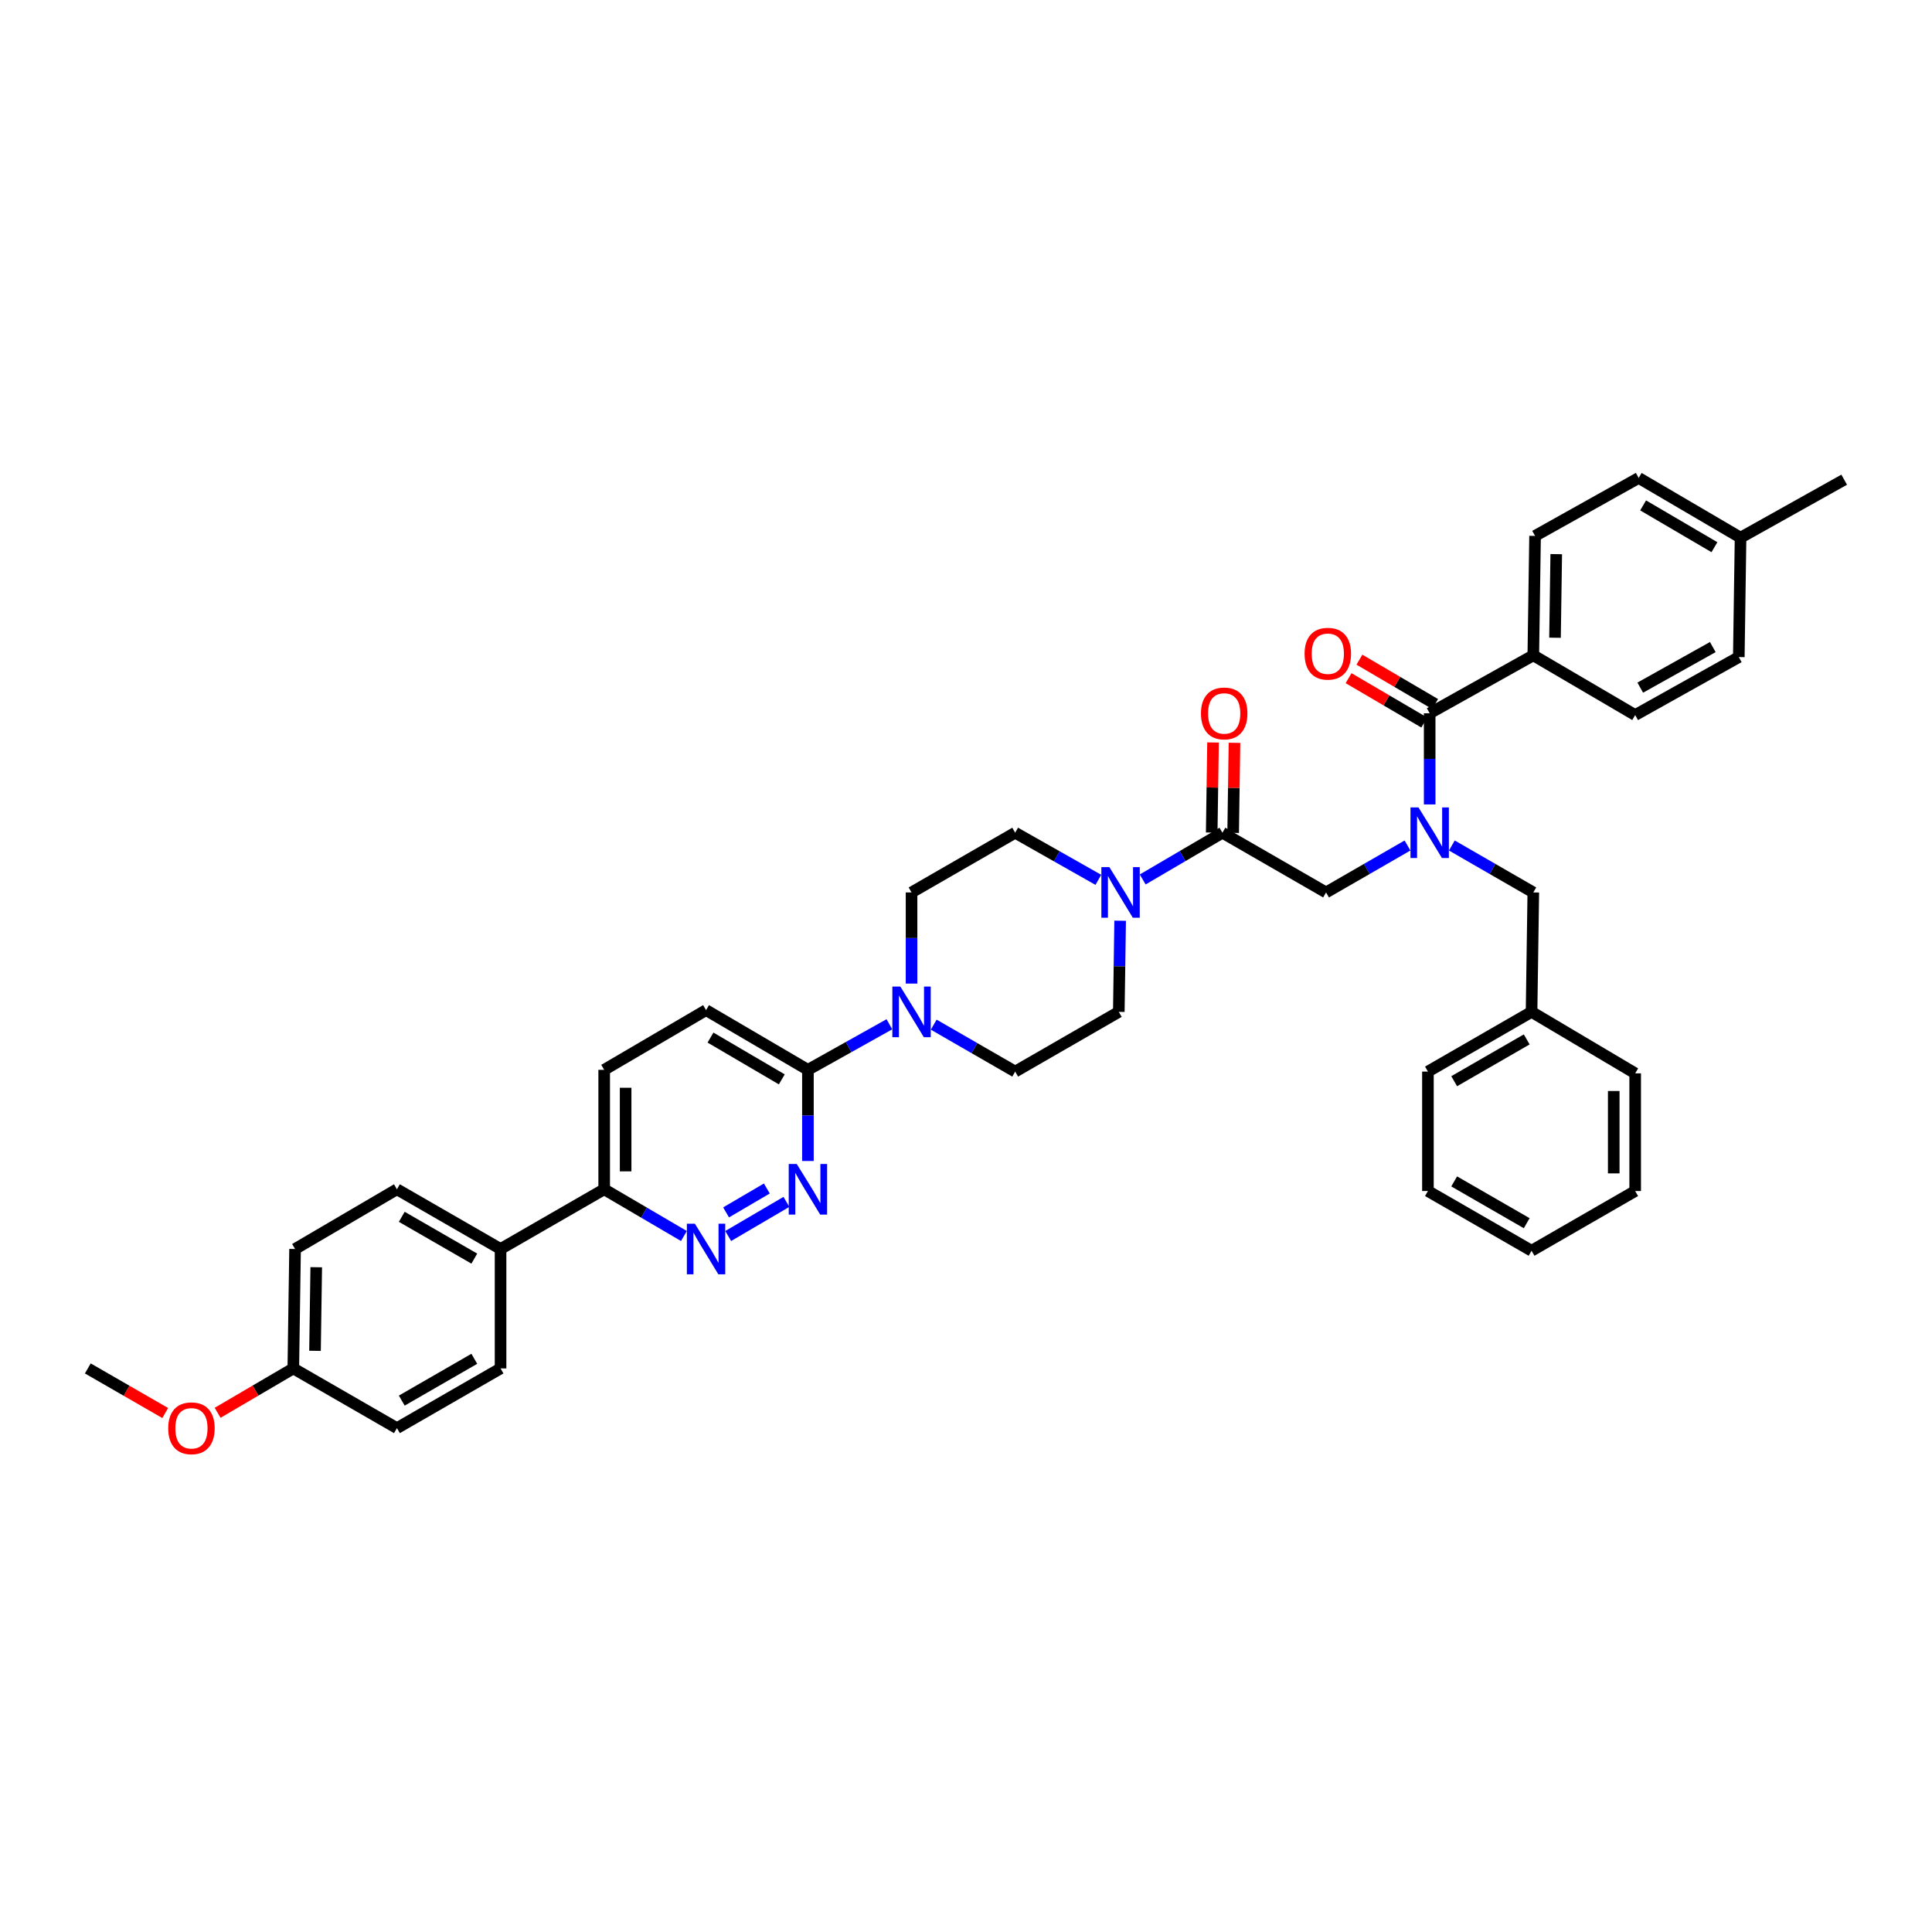 <?xml version='1.0' encoding='iso-8859-1'?>
<svg version='1.1' baseProfile='full'
              xmlns='http://www.w3.org/2000/svg'
                      xmlns:rdkit='http://www.rdkit.org/xml'
                      xmlns:xlink='http://www.w3.org/1999/xlink'
                  xml:space='preserve'
width='1000px' height='1000px' viewBox='0 0 1000 1000'>
<!-- END OF HEADER -->
<rect style='opacity:1.0;fill:#FFFFFF;stroke:none' width='1000' height='1000' x='0' y='0'> </rect>
<path class='bond-0' d='M 751.48,437.632 L 772.558,449.779' style='fill:none;fill-rule:evenodd;stroke:#0000FF;stroke-width:6px;stroke-linecap:butt;stroke-linejoin:miter;stroke-opacity:1' />
<path class='bond-0' d='M 772.558,449.779 L 793.636,461.925' style='fill:none;fill-rule:evenodd;stroke:#000000;stroke-width:6px;stroke-linecap:butt;stroke-linejoin:miter;stroke-opacity:1' />
<path class='bond-1' d='M 728.518,437.632 L 707.44,449.779' style='fill:none;fill-rule:evenodd;stroke:#0000FF;stroke-width:6px;stroke-linecap:butt;stroke-linejoin:miter;stroke-opacity:1' />
<path class='bond-1' d='M 707.44,449.779 L 686.362,461.925' style='fill:none;fill-rule:evenodd;stroke:#000000;stroke-width:6px;stroke-linecap:butt;stroke-linejoin:miter;stroke-opacity:1' />
<path class='bond-2' d='M 739.999,416.374 L 739.999,392.786' style='fill:none;fill-rule:evenodd;stroke:#0000FF;stroke-width:6px;stroke-linecap:butt;stroke-linejoin:miter;stroke-opacity:1' />
<path class='bond-2' d='M 739.999,392.786 L 739.999,369.197' style='fill:none;fill-rule:evenodd;stroke:#000000;stroke-width:6px;stroke-linecap:butt;stroke-linejoin:miter;stroke-opacity:1' />
<path class='bond-3' d='M 793.636,339.2 L 794.548,277.382' style='fill:none;fill-rule:evenodd;stroke:#000000;stroke-width:6px;stroke-linecap:butt;stroke-linejoin:miter;stroke-opacity:1' />
<path class='bond-3' d='M 804.87,330.092 L 805.509,286.818' style='fill:none;fill-rule:evenodd;stroke:#000000;stroke-width:6px;stroke-linecap:butt;stroke-linejoin:miter;stroke-opacity:1' />
<path class='bond-4' d='M 793.636,339.2 L 846.366,370.11' style='fill:none;fill-rule:evenodd;stroke:#000000;stroke-width:6px;stroke-linecap:butt;stroke-linejoin:miter;stroke-opacity:1' />
<path class='bond-5' d='M 793.636,339.2 L 739.999,369.197' style='fill:none;fill-rule:evenodd;stroke:#000000;stroke-width:6px;stroke-linecap:butt;stroke-linejoin:miter;stroke-opacity:1' />
<path class='bond-6' d='M 638.274,431.098 L 638.619,407.787' style='fill:none;fill-rule:evenodd;stroke:#000000;stroke-width:6px;stroke-linecap:butt;stroke-linejoin:miter;stroke-opacity:1' />
<path class='bond-6' d='M 638.619,407.787 L 638.963,384.476' style='fill:none;fill-rule:evenodd;stroke:#FF0000;stroke-width:6px;stroke-linecap:butt;stroke-linejoin:miter;stroke-opacity:1' />
<path class='bond-6' d='M 627.177,430.934 L 627.521,407.623' style='fill:none;fill-rule:evenodd;stroke:#000000;stroke-width:6px;stroke-linecap:butt;stroke-linejoin:miter;stroke-opacity:1' />
<path class='bond-6' d='M 627.521,407.623 L 627.865,384.312' style='fill:none;fill-rule:evenodd;stroke:#FF0000;stroke-width:6px;stroke-linecap:butt;stroke-linejoin:miter;stroke-opacity:1' />
<path class='bond-7' d='M 632.726,431.016 L 686.362,461.925' style='fill:none;fill-rule:evenodd;stroke:#000000;stroke-width:6px;stroke-linecap:butt;stroke-linejoin:miter;stroke-opacity:1' />
<path class='bond-8' d='M 632.726,431.016 L 612.094,443.111' style='fill:none;fill-rule:evenodd;stroke:#000000;stroke-width:6px;stroke-linecap:butt;stroke-linejoin:miter;stroke-opacity:1' />
<path class='bond-8' d='M 612.094,443.111 L 591.463,455.206' style='fill:none;fill-rule:evenodd;stroke:#0000FF;stroke-width:6px;stroke-linecap:butt;stroke-linejoin:miter;stroke-opacity:1' />
<path class='bond-9' d='M 742.806,364.41 L 723.219,352.928' style='fill:none;fill-rule:evenodd;stroke:#000000;stroke-width:6px;stroke-linecap:butt;stroke-linejoin:miter;stroke-opacity:1' />
<path class='bond-9' d='M 723.219,352.928 L 703.633,341.445' style='fill:none;fill-rule:evenodd;stroke:#FF0000;stroke-width:6px;stroke-linecap:butt;stroke-linejoin:miter;stroke-opacity:1' />
<path class='bond-9' d='M 737.193,373.985 L 717.606,362.502' style='fill:none;fill-rule:evenodd;stroke:#000000;stroke-width:6px;stroke-linecap:butt;stroke-linejoin:miter;stroke-opacity:1' />
<path class='bond-9' d='M 717.606,362.502 L 698.02,351.02' style='fill:none;fill-rule:evenodd;stroke:#FF0000;stroke-width:6px;stroke-linecap:butt;stroke-linejoin:miter;stroke-opacity:1' />
<path class='bond-10' d='M 794.548,277.382 L 848.185,247.379' style='fill:none;fill-rule:evenodd;stroke:#000000;stroke-width:6px;stroke-linecap:butt;stroke-linejoin:miter;stroke-opacity:1' />
<path class='bond-11' d='M 846.366,370.11 L 900.002,340.107' style='fill:none;fill-rule:evenodd;stroke:#000000;stroke-width:6px;stroke-linecap:butt;stroke-linejoin:miter;stroke-opacity:1' />
<path class='bond-11' d='M 848.993,355.923 L 886.539,334.921' style='fill:none;fill-rule:evenodd;stroke:#000000;stroke-width:6px;stroke-linecap:butt;stroke-linejoin:miter;stroke-opacity:1' />
<path class='bond-12' d='M 792.729,523.744 L 793.636,461.925' style='fill:none;fill-rule:evenodd;stroke:#000000;stroke-width:6px;stroke-linecap:butt;stroke-linejoin:miter;stroke-opacity:1' />
<path class='bond-13' d='M 792.729,523.744 L 739.093,554.653' style='fill:none;fill-rule:evenodd;stroke:#000000;stroke-width:6px;stroke-linecap:butt;stroke-linejoin:miter;stroke-opacity:1' />
<path class='bond-13' d='M 790.225,537.996 L 752.68,559.633' style='fill:none;fill-rule:evenodd;stroke:#000000;stroke-width:6px;stroke-linecap:butt;stroke-linejoin:miter;stroke-opacity:1' />
<path class='bond-14' d='M 792.729,523.744 L 846.366,555.566' style='fill:none;fill-rule:evenodd;stroke:#000000;stroke-width:6px;stroke-linecap:butt;stroke-linejoin:miter;stroke-opacity:1' />
<path class='bond-15' d='M 568.501,455.409 L 546.977,443.212' style='fill:none;fill-rule:evenodd;stroke:#0000FF;stroke-width:6px;stroke-linecap:butt;stroke-linejoin:miter;stroke-opacity:1' />
<path class='bond-15' d='M 546.977,443.212 L 525.453,431.016' style='fill:none;fill-rule:evenodd;stroke:#000000;stroke-width:6px;stroke-linecap:butt;stroke-linejoin:miter;stroke-opacity:1' />
<path class='bond-16' d='M 579.786,476.567 L 579.437,500.156' style='fill:none;fill-rule:evenodd;stroke:#0000FF;stroke-width:6px;stroke-linecap:butt;stroke-linejoin:miter;stroke-opacity:1' />
<path class='bond-16' d='M 579.437,500.156 L 579.089,523.744' style='fill:none;fill-rule:evenodd;stroke:#000000;stroke-width:6px;stroke-linecap:butt;stroke-linejoin:miter;stroke-opacity:1' />
<path class='bond-17' d='M 312.725,553.747 L 312.725,615.566' style='fill:none;fill-rule:evenodd;stroke:#000000;stroke-width:6px;stroke-linecap:butt;stroke-linejoin:miter;stroke-opacity:1' />
<path class='bond-17' d='M 323.824,563.02 L 323.824,606.293' style='fill:none;fill-rule:evenodd;stroke:#000000;stroke-width:6px;stroke-linecap:butt;stroke-linejoin:miter;stroke-opacity:1' />
<path class='bond-18' d='M 312.725,553.747 L 365.455,522.838' style='fill:none;fill-rule:evenodd;stroke:#000000;stroke-width:6px;stroke-linecap:butt;stroke-linejoin:miter;stroke-opacity:1' />
<path class='bond-19' d='M 312.725,615.566 L 333.36,627.661' style='fill:none;fill-rule:evenodd;stroke:#000000;stroke-width:6px;stroke-linecap:butt;stroke-linejoin:miter;stroke-opacity:1' />
<path class='bond-19' d='M 333.36,627.661 L 353.994,639.757' style='fill:none;fill-rule:evenodd;stroke:#0000FF;stroke-width:6px;stroke-linecap:butt;stroke-linejoin:miter;stroke-opacity:1' />
<path class='bond-20' d='M 312.725,615.566 L 259.088,646.475' style='fill:none;fill-rule:evenodd;stroke:#000000;stroke-width:6px;stroke-linecap:butt;stroke-linejoin:miter;stroke-opacity:1' />
<path class='bond-21' d='M 376.916,639.756 L 407.05,622.09' style='fill:none;fill-rule:evenodd;stroke:#0000FF;stroke-width:6px;stroke-linecap:butt;stroke-linejoin:miter;stroke-opacity:1' />
<path class='bond-21' d='M 375.823,627.532 L 396.917,615.165' style='fill:none;fill-rule:evenodd;stroke:#0000FF;stroke-width:6px;stroke-linecap:butt;stroke-linejoin:miter;stroke-opacity:1' />
<path class='bond-22' d='M 418.179,600.924 L 418.179,577.335' style='fill:none;fill-rule:evenodd;stroke:#0000FF;stroke-width:6px;stroke-linecap:butt;stroke-linejoin:miter;stroke-opacity:1' />
<path class='bond-22' d='M 418.179,577.335 L 418.179,553.747' style='fill:none;fill-rule:evenodd;stroke:#000000;stroke-width:6px;stroke-linecap:butt;stroke-linejoin:miter;stroke-opacity:1' />
<path class='bond-23' d='M 418.179,553.747 L 365.455,522.838' style='fill:none;fill-rule:evenodd;stroke:#000000;stroke-width:6px;stroke-linecap:butt;stroke-linejoin:miter;stroke-opacity:1' />
<path class='bond-23' d='M 404.658,558.685 L 367.751,537.048' style='fill:none;fill-rule:evenodd;stroke:#000000;stroke-width:6px;stroke-linecap:butt;stroke-linejoin:miter;stroke-opacity:1' />
<path class='bond-24' d='M 418.179,553.747 L 439.263,541.953' style='fill:none;fill-rule:evenodd;stroke:#000000;stroke-width:6px;stroke-linecap:butt;stroke-linejoin:miter;stroke-opacity:1' />
<path class='bond-24' d='M 439.263,541.953 L 460.346,530.16' style='fill:none;fill-rule:evenodd;stroke:#0000FF;stroke-width:6px;stroke-linecap:butt;stroke-linejoin:miter;stroke-opacity:1' />
<path class='bond-25' d='M 483.297,530.36 L 504.375,542.507' style='fill:none;fill-rule:evenodd;stroke:#0000FF;stroke-width:6px;stroke-linecap:butt;stroke-linejoin:miter;stroke-opacity:1' />
<path class='bond-25' d='M 504.375,542.507 L 525.453,554.653' style='fill:none;fill-rule:evenodd;stroke:#000000;stroke-width:6px;stroke-linecap:butt;stroke-linejoin:miter;stroke-opacity:1' />
<path class='bond-26' d='M 471.816,509.102 L 471.816,485.514' style='fill:none;fill-rule:evenodd;stroke:#0000FF;stroke-width:6px;stroke-linecap:butt;stroke-linejoin:miter;stroke-opacity:1' />
<path class='bond-26' d='M 471.816,485.514 L 471.816,461.925' style='fill:none;fill-rule:evenodd;stroke:#000000;stroke-width:6px;stroke-linecap:butt;stroke-linejoin:miter;stroke-opacity:1' />
<path class='bond-27' d='M 525.453,431.016 L 471.816,461.925' style='fill:none;fill-rule:evenodd;stroke:#000000;stroke-width:6px;stroke-linecap:butt;stroke-linejoin:miter;stroke-opacity:1' />
<path class='bond-28' d='M 152.728,646.475 L 151.815,708.294' style='fill:none;fill-rule:evenodd;stroke:#000000;stroke-width:6px;stroke-linecap:butt;stroke-linejoin:miter;stroke-opacity:1' />
<path class='bond-28' d='M 163.688,655.912 L 163.049,699.185' style='fill:none;fill-rule:evenodd;stroke:#000000;stroke-width:6px;stroke-linecap:butt;stroke-linejoin:miter;stroke-opacity:1' />
<path class='bond-29' d='M 152.728,646.475 L 205.452,615.566' style='fill:none;fill-rule:evenodd;stroke:#000000;stroke-width:6px;stroke-linecap:butt;stroke-linejoin:miter;stroke-opacity:1' />
<path class='bond-30' d='M 151.815,708.294 L 205.452,739.203' style='fill:none;fill-rule:evenodd;stroke:#000000;stroke-width:6px;stroke-linecap:butt;stroke-linejoin:miter;stroke-opacity:1' />
<path class='bond-31' d='M 151.815,708.294 L 132.229,719.776' style='fill:none;fill-rule:evenodd;stroke:#000000;stroke-width:6px;stroke-linecap:butt;stroke-linejoin:miter;stroke-opacity:1' />
<path class='bond-31' d='M 132.229,719.776 L 112.642,731.259' style='fill:none;fill-rule:evenodd;stroke:#FF0000;stroke-width:6px;stroke-linecap:butt;stroke-linejoin:miter;stroke-opacity:1' />
<path class='bond-32' d='M 205.452,739.203 L 259.088,708.294' style='fill:none;fill-rule:evenodd;stroke:#000000;stroke-width:6px;stroke-linecap:butt;stroke-linejoin:miter;stroke-opacity:1' />
<path class='bond-32' d='M 207.956,724.95 L 245.501,703.314' style='fill:none;fill-rule:evenodd;stroke:#000000;stroke-width:6px;stroke-linecap:butt;stroke-linejoin:miter;stroke-opacity:1' />
<path class='bond-33' d='M 259.088,708.294 L 259.088,646.475' style='fill:none;fill-rule:evenodd;stroke:#000000;stroke-width:6px;stroke-linecap:butt;stroke-linejoin:miter;stroke-opacity:1' />
<path class='bond-34' d='M 259.088,646.475 L 205.452,615.566' style='fill:none;fill-rule:evenodd;stroke:#000000;stroke-width:6px;stroke-linecap:butt;stroke-linejoin:miter;stroke-opacity:1' />
<path class='bond-34' d='M 245.501,651.455 L 207.956,629.818' style='fill:none;fill-rule:evenodd;stroke:#000000;stroke-width:6px;stroke-linecap:butt;stroke-linejoin:miter;stroke-opacity:1' />
<path class='bond-35' d='M 85.52,731.382 L 65.487,719.838' style='fill:none;fill-rule:evenodd;stroke:#FF0000;stroke-width:6px;stroke-linecap:butt;stroke-linejoin:miter;stroke-opacity:1' />
<path class='bond-35' d='M 65.487,719.838 L 45.455,708.294' style='fill:none;fill-rule:evenodd;stroke:#000000;stroke-width:6px;stroke-linecap:butt;stroke-linejoin:miter;stroke-opacity:1' />
<path class='bond-36' d='M 525.453,554.653 L 579.089,523.744' style='fill:none;fill-rule:evenodd;stroke:#000000;stroke-width:6px;stroke-linecap:butt;stroke-linejoin:miter;stroke-opacity:1' />
<path class='bond-37' d='M 739.093,554.653 L 739.093,616.472' style='fill:none;fill-rule:evenodd;stroke:#000000;stroke-width:6px;stroke-linecap:butt;stroke-linejoin:miter;stroke-opacity:1' />
<path class='bond-38' d='M 846.366,555.566 L 846.366,616.472' style='fill:none;fill-rule:evenodd;stroke:#000000;stroke-width:6px;stroke-linecap:butt;stroke-linejoin:miter;stroke-opacity:1' />
<path class='bond-38' d='M 835.267,564.702 L 835.267,607.336' style='fill:none;fill-rule:evenodd;stroke:#000000;stroke-width:6px;stroke-linecap:butt;stroke-linejoin:miter;stroke-opacity:1' />
<path class='bond-39' d='M 739.093,616.472 L 792.729,647.381' style='fill:none;fill-rule:evenodd;stroke:#000000;stroke-width:6px;stroke-linecap:butt;stroke-linejoin:miter;stroke-opacity:1' />
<path class='bond-39' d='M 752.68,611.492 L 790.225,633.129' style='fill:none;fill-rule:evenodd;stroke:#000000;stroke-width:6px;stroke-linecap:butt;stroke-linejoin:miter;stroke-opacity:1' />
<path class='bond-40' d='M 846.366,616.472 L 792.729,647.381' style='fill:none;fill-rule:evenodd;stroke:#000000;stroke-width:6px;stroke-linecap:butt;stroke-linejoin:miter;stroke-opacity:1' />
<path class='bond-41' d='M 900.002,340.107 L 900.909,278.288' style='fill:none;fill-rule:evenodd;stroke:#000000;stroke-width:6px;stroke-linecap:butt;stroke-linejoin:miter;stroke-opacity:1' />
<path class='bond-42' d='M 848.185,247.379 L 900.909,278.288' style='fill:none;fill-rule:evenodd;stroke:#000000;stroke-width:6px;stroke-linecap:butt;stroke-linejoin:miter;stroke-opacity:1' />
<path class='bond-42' d='M 850.48,261.59 L 887.387,283.226' style='fill:none;fill-rule:evenodd;stroke:#000000;stroke-width:6px;stroke-linecap:butt;stroke-linejoin:miter;stroke-opacity:1' />
<path class='bond-43' d='M 900.909,278.288 L 954.545,248.291' style='fill:none;fill-rule:evenodd;stroke:#000000;stroke-width:6px;stroke-linecap:butt;stroke-linejoin:miter;stroke-opacity:1' />
<path  class='atom-0' d='M 734.209 417.92
L 742.792 431.793
Q 743.643 433.162, 745.012 435.64
Q 746.381 438.119, 746.455 438.267
L 746.455 417.92
L 749.932 417.92
L 749.932 444.112
L 746.344 444.112
L 737.132 428.944
Q 736.059 427.168, 734.912 425.134
Q 733.802 423.099, 733.469 422.47
L 733.469 444.112
L 730.066 444.112
L 730.066 417.92
L 734.209 417.92
' fill='#0000FF'/>
<path  class='atom-3' d='M 621.615 369.271
Q 621.615 362.982, 624.723 359.468
Q 627.83 355.953, 633.638 355.953
Q 639.447 355.953, 642.554 359.468
Q 645.662 362.982, 645.662 369.271
Q 645.662 375.634, 642.517 379.26
Q 639.373 382.848, 633.638 382.848
Q 627.867 382.848, 624.723 379.26
Q 621.615 375.671, 621.615 369.271
M 633.638 379.889
Q 637.634 379.889, 639.78 377.225
Q 641.962 374.525, 641.962 369.271
Q 641.962 364.129, 639.78 361.539
Q 637.634 358.913, 633.638 358.913
Q 629.643 358.913, 627.46 361.502
Q 625.314 364.092, 625.314 369.271
Q 625.314 374.562, 627.46 377.225
Q 629.643 379.889, 633.638 379.889
' fill='#FF0000'/>
<path  class='atom-6' d='M 675.252 338.362
Q 675.252 332.073, 678.359 328.558
Q 681.467 325.044, 687.275 325.044
Q 693.083 325.044, 696.191 328.558
Q 699.298 332.073, 699.298 338.362
Q 699.298 344.725, 696.154 348.351
Q 693.009 351.939, 687.275 351.939
Q 681.504 351.939, 678.359 348.351
Q 675.252 344.762, 675.252 338.362
M 687.275 348.98
Q 691.27 348.98, 693.416 346.316
Q 695.599 343.615, 695.599 338.362
Q 695.599 333.22, 693.416 330.63
Q 691.27 328.003, 687.275 328.003
Q 683.279 328.003, 681.097 330.593
Q 678.951 333.183, 678.951 338.362
Q 678.951 343.652, 681.097 346.316
Q 683.279 348.98, 687.275 348.98
' fill='#FF0000'/>
<path  class='atom-11' d='M 574.212 448.829
L 582.795 462.702
Q 583.646 464.071, 585.015 466.55
Q 586.383 469.028, 586.457 469.176
L 586.457 448.829
L 589.935 448.829
L 589.935 475.022
L 586.346 475.022
L 577.135 459.854
Q 576.062 458.078, 574.915 456.043
Q 573.805 454.008, 573.472 453.379
L 573.472 475.022
L 570.069 475.022
L 570.069 448.829
L 574.212 448.829
' fill='#0000FF'/>
<path  class='atom-14' d='M 359.666 633.379
L 368.248 647.252
Q 369.099 648.621, 370.468 651.099
Q 371.837 653.578, 371.911 653.726
L 371.911 633.379
L 375.388 633.379
L 375.388 659.571
L 371.8 659.571
L 362.588 644.403
Q 361.515 642.627, 360.368 640.593
Q 359.259 638.558, 358.926 637.929
L 358.926 659.571
L 355.522 659.571
L 355.522 633.379
L 359.666 633.379
' fill='#0000FF'/>
<path  class='atom-15' d='M 412.39 602.469
L 420.972 616.343
Q 421.823 617.711, 423.192 620.19
Q 424.561 622.669, 424.635 622.817
L 424.635 602.469
L 428.113 602.469
L 428.113 628.662
L 424.524 628.662
L 415.312 613.494
Q 414.239 611.718, 413.093 609.683
Q 411.983 607.649, 411.65 607.02
L 411.65 628.662
L 408.246 628.662
L 408.246 602.469
L 412.39 602.469
' fill='#0000FF'/>
<path  class='atom-18' d='M 466.026 510.648
L 474.609 524.521
Q 475.46 525.89, 476.829 528.368
Q 478.198 530.847, 478.272 530.995
L 478.272 510.648
L 481.749 510.648
L 481.749 536.84
L 478.161 536.84
L 468.949 521.672
Q 467.876 519.896, 466.729 517.862
Q 465.619 515.827, 465.286 515.198
L 465.286 536.84
L 461.883 536.84
L 461.883 510.648
L 466.026 510.648
' fill='#0000FF'/>
<path  class='atom-27' d='M 87.068 739.277
Q 87.068 732.988, 90.175 729.473
Q 93.283 725.959, 99.091 725.959
Q 104.899 725.959, 108.007 729.473
Q 111.115 732.988, 111.115 739.277
Q 111.115 745.64, 107.97 749.266
Q 104.825 752.854, 99.091 752.854
Q 93.32 752.854, 90.175 749.266
Q 87.068 745.677, 87.068 739.277
M 99.091 749.895
Q 103.087 749.895, 105.232 747.231
Q 107.415 744.53, 107.415 739.277
Q 107.415 734.135, 105.232 731.545
Q 103.087 728.918, 99.091 728.918
Q 95.096 728.918, 92.913 731.508
Q 90.767 734.098, 90.767 739.277
Q 90.767 744.567, 92.913 747.231
Q 95.096 749.895, 99.091 749.895
' fill='#FF0000'/>
</svg>
